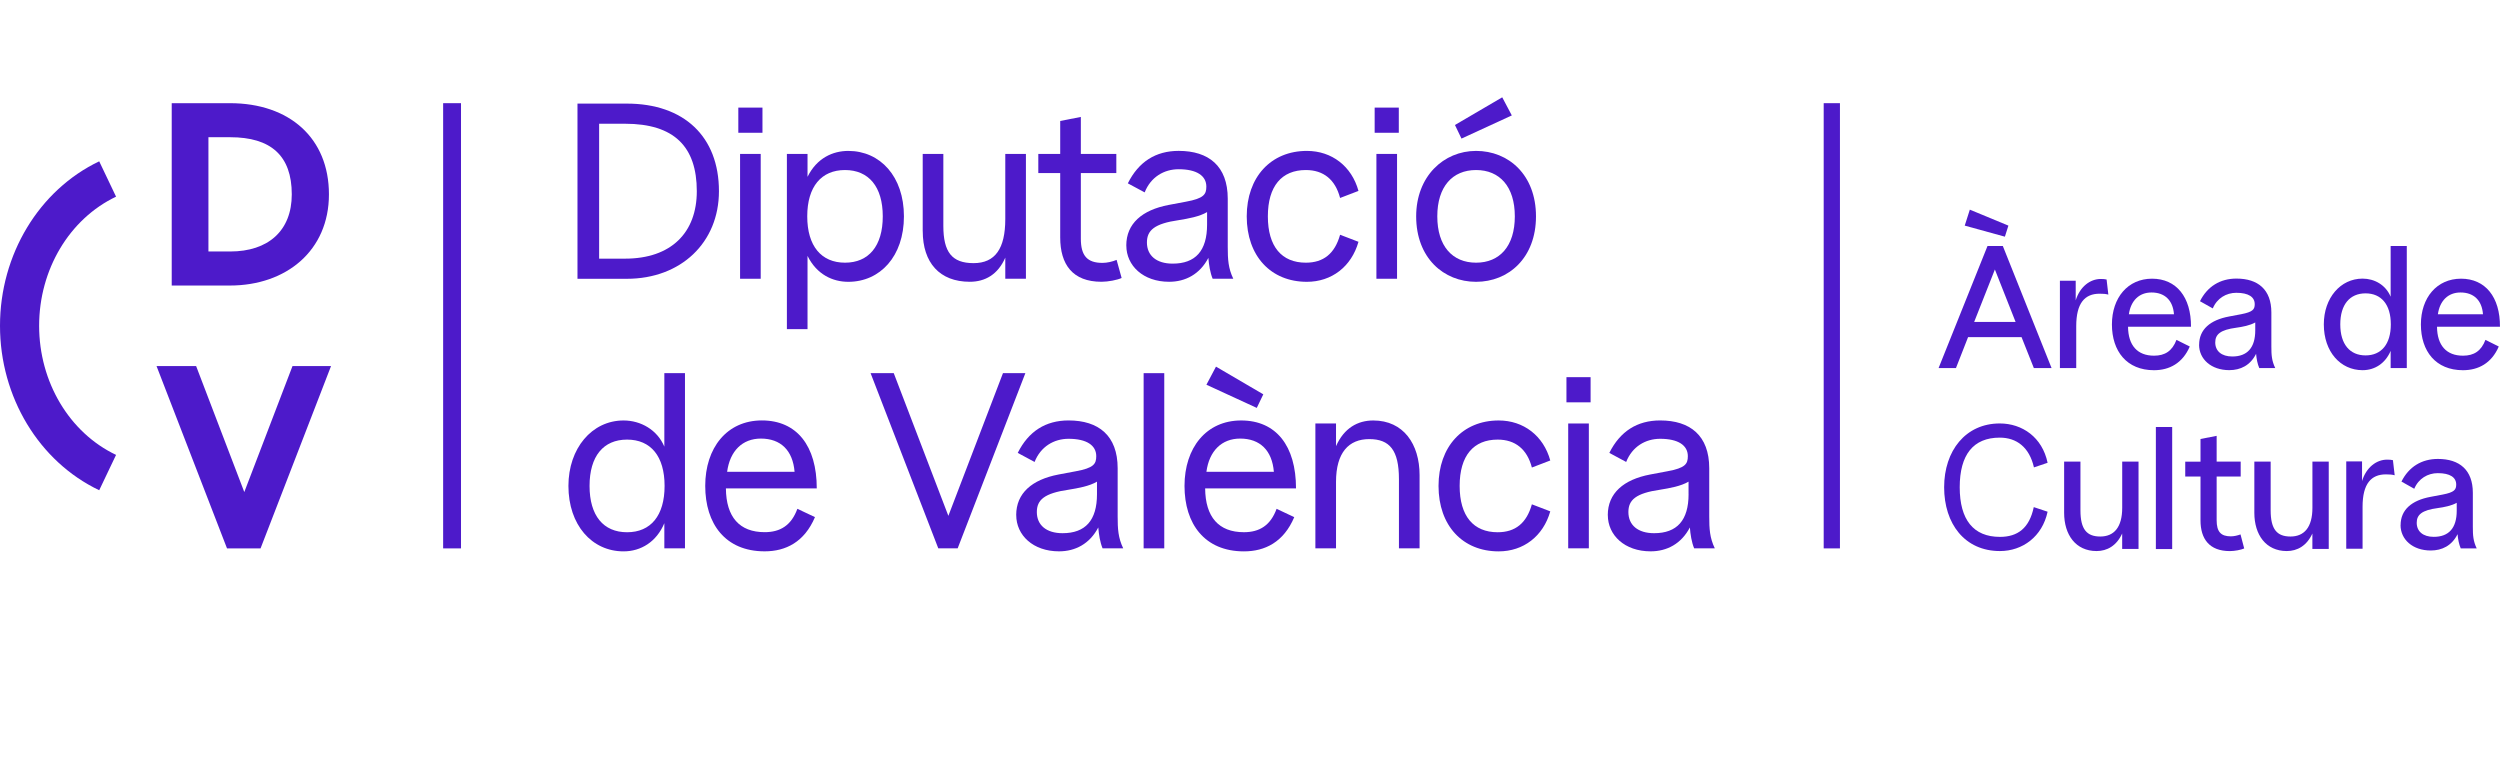 <?xml version="1.0" encoding="UTF-8"?><svg id="Capa_1" xmlns="http://www.w3.org/2000/svg" viewBox="0 0 712.36 215.58"><defs><style>.cls-1{fill:#4d1aca;}</style></defs><path class="cls-1" d="M178.11,73.7c13.12,0,20.44-7.39,20.44-19.22,0-12.69-6.45-19.22-20.44-19.22h-7.39v38.44h7.39Zm-13.56-44.18h14.06c16.28,0,26.25,9.39,26.25,24.96,0,14.63-10.83,24.96-26.25,24.96h-14.06V29.52Z"/><path class="cls-1" d="M210.88,43.86h5.88v35.57h-5.88V43.86Zm-.5-13.2h6.88v7.17h-6.88v-7.17Z"/><path class="cls-1" d="M251.54,61.65c0-8.46-4.02-13.2-10.76-13.2s-10.76,4.73-10.76,13.2,4.02,13.2,10.76,13.2,10.76-4.73,10.76-13.2m-27.32-17.79h5.88v6.53c2.65-5.38,7.24-7.39,11.62-7.39,9.04,0,15.85,7.24,15.85,18.65s-6.81,18.65-15.85,18.65c-4.37,0-8.96-2.01-11.62-7.39v20.87h-5.88V43.86Z"/><path class="cls-1" d="M262.92,65.88v-22.02h5.88v20.51c0,7.46,2.44,10.61,8.61,10.61s9.04-4.16,9.04-12.55v-18.57h5.88v35.57h-5.88v-6.02c-2.08,4.8-5.74,6.88-10.11,6.88-8.61,0-13.41-5.45-13.41-14.42"/><path class="cls-1" d="M302.1,67.67v-18.36h-6.24v-5.45h6.24v-9.39l5.88-1.15v10.54h10.11v5.45h-10.11v18.72c0,4.88,1.86,6.88,6.17,6.88,1.29,0,2.87-.36,4.02-.86l1.43,5.16c-1.22,.57-3.8,1.08-5.74,1.08-8.25,0-11.76-4.95-11.76-12.62"/><path class="cls-1" d="M343.95,64.02v-3.59c-2.15,1.29-5.38,1.86-8.03,2.29-7.03,1-9.11,2.94-9.11,6.38,0,3.73,2.73,6.02,7.32,6.02,6.53,0,9.82-3.66,9.82-11.12m-23.02,5.95c0-6.24,4.52-10.11,12.05-11.55l4.95-.93c5.09-.93,5.81-2.08,5.81-4.3,0-3.08-2.73-4.95-7.89-4.95-4.16,0-7.96,2.22-9.68,6.6l-4.8-2.58c3.08-6.17,7.96-9.25,14.49-9.25,8.53,0,13.98,4.3,13.98,13.63v13.7c0,3.59,.14,6.1,1.58,9.11h-5.88c-.72-1.72-1.07-4.02-1.22-5.95-2.44,4.66-6.53,6.81-11.19,6.81-7.39,0-12.19-4.59-12.19-10.33"/><path class="cls-1" d="M355.25,61.65c0-11.19,6.89-18.65,17.14-18.65,7.1,0,12.77,4.37,14.7,11.4l-5.24,2.01c-1.36-5.24-4.73-7.96-9.75-7.96-6.89,0-10.83,4.59-10.83,13.2s3.94,13.2,10.83,13.2c5.02,0,8.25-2.58,9.75-7.96l5.24,2.01c-2.01,7.1-7.67,11.4-14.7,11.4-10.25,0-17.14-7.32-17.14-18.65"/><path class="cls-1" d="M392.2,43.86h5.88v35.57h-5.88V43.86Zm-.5-13.2h6.88v7.17h-6.88v-7.17Z"/><path class="cls-1" d="M414.57,35.62l13.48-7.89,2.73,5.16-14.34,6.6-1.86-3.87Zm17.07,26.03c0-8.46-4.3-13.2-11.04-13.2s-11.05,4.73-11.05,13.2,4.3,13.2,11.05,13.2,11.04-4.73,11.04-13.2m-28.11,0c0-11.4,7.82-18.65,17.07-18.65s17.07,6.81,17.07,18.65-7.82,18.65-17.07,18.65-17.07-6.81-17.07-18.65"/><path class="cls-1" d="M189.37,138.46c0-8.46-3.94-13.2-10.69-13.2s-10.69,4.73-10.69,13.2,3.94,13.2,10.69,13.2,10.69-4.73,10.69-13.2m-27.4,0c0-10.69,6.67-18.65,15.71-18.65,4.88,0,9.61,2.65,11.62,7.46v-20.94h5.88v49.92h-5.88v-7.17c-2.22,5.31-6.67,8.03-11.62,8.03-9.04,0-15.71-7.53-15.71-18.65"/><path class="cls-1" d="M226.41,134.44c-.5-6.1-3.94-9.47-9.61-9.47-5.24,0-8.82,3.51-9.61,9.47h19.22Zm.79,10.54l5.02,2.37c-3.01,7.1-8.32,9.75-14.34,9.75-11.19,0-16.93-7.82-16.93-18.65s6.17-18.65,16.14-18.65,15.64,7.24,15.64,19.36h-25.89c.07,8.18,3.87,12.48,11.05,12.48,4.45,0,7.6-1.94,9.32-6.67"/><polygon class="cls-1" points="248.07 106.33 254.67 106.33 270.23 146.99 285.79 106.33 292.17 106.33 272.88 156.25 267.36 156.25 248.07 106.33"/><path class="cls-1" d="M312.58,140.83v-3.59c-2.15,1.29-5.38,1.86-8.03,2.29-7.03,1-9.11,2.94-9.11,6.38,0,3.73,2.73,6.02,7.32,6.02,6.53,0,9.82-3.66,9.82-11.12m-23.02,5.95c0-6.24,4.52-10.11,12.05-11.55l4.95-.93c5.09-.93,5.81-2.08,5.81-4.3,0-3.08-2.73-4.95-7.89-4.95-4.16,0-7.96,2.22-9.68,6.6l-4.8-2.58c3.08-6.17,7.96-9.25,14.49-9.25,8.53,0,13.98,4.3,13.98,13.63v13.7c0,3.59,.14,6.1,1.58,9.11h-5.88c-.72-1.72-1.07-4.02-1.22-5.95-2.44,4.66-6.53,6.81-11.19,6.81-7.39,0-12.19-4.59-12.19-10.33"/><rect class="cls-1" x="325.87" y="106.33" width="5.88" height="49.92"/><path class="cls-1" d="M362.98,134.44c-.5-6.1-3.94-9.47-9.61-9.47-5.24,0-8.82,3.51-9.61,9.47h19.22Zm-19.22-24.81l2.73-5.16,13.48,7.89-1.86,3.87-14.34-6.6Zm20.01,35.36l5.02,2.37c-3.01,7.1-8.32,9.75-14.34,9.75-11.19,0-16.93-7.82-16.93-18.65s6.17-18.65,16.14-18.65,15.63,7.24,15.63,19.36h-25.89c.07,8.18,3.87,12.48,11.04,12.48,4.45,0,7.6-1.94,9.32-6.67"/><path class="cls-1" d="M374.81,120.67h5.88v6.46c2.29-5.16,6.17-7.32,10.61-7.32,8.61,0,13.2,6.74,13.2,15.56v20.87h-5.88v-19.72c0-8.25-2.65-11.4-8.46-11.4s-9.47,3.8-9.47,12.19v18.93h-5.88v-35.57Z"/><path class="cls-1" d="M409.9,138.46c0-11.19,6.89-18.65,17.14-18.65,7.1,0,12.77,4.37,14.7,11.4l-5.24,2.01c-1.36-5.23-4.73-7.96-9.75-7.96-6.89,0-10.83,4.59-10.83,13.2s3.94,13.2,10.83,13.2c5.02,0,8.25-2.58,9.75-7.96l5.24,2.01c-2.01,7.1-7.67,11.4-14.7,11.4-10.25,0-17.14-7.32-17.14-18.65"/><path class="cls-1" d="M446.85,120.67h5.88v35.57h-5.88v-35.57Zm-.5-13.2h6.88v7.17h-6.88v-7.17Z"/><path class="cls-1" d="M481.14,140.83v-3.59c-2.15,1.29-5.38,1.86-8.03,2.29-7.03,1-9.11,2.94-9.11,6.38,0,3.73,2.73,6.02,7.32,6.02,6.53,0,9.83-3.66,9.83-11.12m-23.02,5.95c0-6.24,4.52-10.11,12.05-11.55l4.95-.93c5.09-.93,5.81-2.08,5.81-4.3,0-3.08-2.73-4.95-7.89-4.95-4.16,0-7.96,2.22-9.68,6.6l-4.8-2.58c3.08-6.17,7.96-9.25,14.49-9.25,8.53,0,13.98,4.3,13.98,13.63v13.7c0,3.59,.14,6.1,1.58,9.11h-5.88c-.72-1.72-1.08-4.02-1.22-5.95-2.44,4.66-6.53,6.81-11.19,6.81-7.39,0-12.19-4.59-12.19-10.33"/><rect class="cls-1" x="126.27" y="29.4" width="5.09" height="126.86"/><rect class="cls-1" x="519.65" y="29.4" width="4.63" height="126.86"/><path class="cls-1" d="M574.33,91.73l-5.9-14.94-5.9,14.94h11.79Zm-14.49-27.44l1.45-4.55,10.99,4.55-1,3.15-11.44-3.15Zm6.5,5.8h4.35l13.89,34.78h-5.05l-3.5-8.8h-15.24l-3.45,8.8h-4.95l13.94-34.78Z"/><path class="cls-1" d="M586.96,79.99h4.5v5.6c1.2-3.9,4.1-6.1,7.15-6.1,.7,0,1.15,.05,1.65,.15l.5,4.3c-.8-.2-1.45-.25-2.5-.25-4.2,0-6.65,2.65-6.65,9.25v11.94h-4.65v-24.89Z"/><path class="cls-1" d="M619.46,89.54c-.3-4-2.65-6.2-6.4-6.2-3.55,0-5.9,2.35-6.45,6.2h12.84Zm.7,7.3l3.8,1.9c-2.05,4.75-5.8,6.75-10.19,6.75-7.75,0-11.99-5.4-11.99-13.04s4.55-13.04,11.44-13.04,11.14,5.2,11.09,13.69h-17.94c.05,5.35,2.7,8.25,7.4,8.25,3.15,0,5.2-1.35,6.4-4.5"/><path class="cls-1" d="M642.62,94.13v-2.25c-1.5,.85-3.6,1.25-5.4,1.5-4.55,.6-6,1.9-6,4.2,0,2.45,1.8,4,4.85,4,4.3,0,6.55-2.5,6.55-7.45m-15.99,4.1c0-4.35,3.15-7.05,8.54-8.05l3.45-.65c3.35-.65,3.85-1.4,3.85-2.85,0-2.05-1.75-3.25-5.25-3.25-2.85,0-5.5,1.55-6.7,4.45l-3.65-2.05c2.1-4.2,5.75-6.45,10.39-6.45,6.15,0,9.95,3.15,9.95,9.65v9.69c0,2.45,.1,4.05,1.1,6.15h-4.55c-.5-1.15-.8-2.7-.9-4.05-1.65,3.3-4.45,4.65-7.65,4.65-5.15,0-8.6-3.15-8.6-7.25"/><path class="cls-1" d="M668.55,131.47h4.5v5.6c1.2-3.9,4.1-6.1,7.15-6.1,.7,0,1.15,.05,1.65,.15l.5,4.3c-.8-.2-1.45-.25-2.5-.25-4.2,0-6.65,2.65-6.65,9.25v11.94h-4.65v-24.89Z"/><path class="cls-1" d="M700.03,145.52v-2.25c-1.5,.85-3.6,1.25-5.4,1.5-4.55,.6-6,1.9-6,4.2,0,2.45,1.8,4,4.85,4,4.3,0,6.55-2.5,6.55-7.45m-15.99,4.1c0-4.35,3.15-7.05,8.54-8.05l3.45-.65c3.35-.65,3.85-1.4,3.85-2.85,0-2.05-1.75-3.25-5.25-3.25-2.85,0-5.5,1.55-6.7,4.45l-3.65-2.05c2.1-4.2,5.75-6.45,10.39-6.45,6.15,0,9.95,3.15,9.95,9.65v9.69c0,2.45,.1,4.05,1.1,6.15h-4.55c-.5-1.15-.8-2.7-.9-4.05-1.65,3.3-4.45,4.65-7.65,4.65-5.15,0-8.6-3.15-8.6-7.25"/><path class="cls-1" d="M681.25,92.43c0-5.7-2.75-8.84-7.2-8.84s-7.2,3.15-7.2,8.84,2.75,8.84,7.2,8.84,7.2-3.15,7.2-8.84m-19.09,0c0-7.55,4.75-13.04,11.04-13.04,3.4,0,6.6,1.8,8,5.15v-14.44h4.6v34.78h-4.6v-4.9c-1.5,3.55-4.5,5.5-8,5.5-6.3,0-11.04-5.25-11.04-13.04"/><path class="cls-1" d="M707.51,89.54c-.3-4-2.65-6.2-6.4-6.2-3.55,0-5.9,2.35-6.45,6.2h12.84Zm.7,7.3l3.8,1.9c-2.05,4.75-5.8,6.75-10.2,6.75-7.75,0-11.99-5.4-11.99-13.04s4.55-13.04,11.44-13.04,11.14,5.2,11.09,13.69h-17.94c.05,5.35,2.7,8.25,7.4,8.25,3.15,0,5.2-1.35,6.4-4.5"/><path class="cls-1" d="M663.55,156.42h-4.65v-4.4c-1.6,3.5-4.3,5-7.3,5-5.95,0-9.24-4.65-9.24-10.89v-14.59h4.65v13.89c0,5.4,1.8,7.45,5.65,7.45s6.25-2.55,6.25-8.2v-13.14h4.65v24.89Z"/><path class="cls-1" d="M609.35,156.42h-4.65v-4.4c-1.6,3.5-4.3,5-7.3,5-5.95,0-9.24-4.65-9.24-10.89v-14.59h4.65v13.89c0,5.4,1.8,7.45,5.65,7.45s6.25-2.55,6.25-8.2v-13.14h4.65v24.89Z"/><path class="cls-1" d="M627.02,148.28v-12.49h-4.35v-4.25h4.35v-6.45l4.6-.9v7.35h6.85v4.25h-6.85v12.44c0,3.3,1.2,4.6,4.05,4.6,.9,0,1.95-.25,2.75-.55l1.05,4c-.9,.4-2.7,.75-4.1,.75-5.85,0-8.35-3.5-8.35-8.74"/><path class="cls-1" d="M65.59,71.66c10.83,0,17.55-5.9,17.55-16.28,0-11.05-5.97-16.28-17.55-16.28h-6.2v32.55h6.2ZM48.93,29.4h16.58c16.95,0,28.22,9.93,28.22,25.98s-12.17,25.98-28.22,25.98h-16.58V29.4Z"/><polygon class="cls-1" points="44.6 104.3 55.88 104.3 69.61 140.21 83.35 104.3 94.33 104.3 74.24 156.27 64.69 156.27 44.6 104.3"/><path class="cls-1" d="M28.27,139.69C11.1,131.51,0,113.11,0,92.83S11.1,54.16,28.27,45.97l4.8,10.07c-13.31,6.35-21.92,20.79-21.92,36.79s8.6,30.45,21.92,36.79l-4.8,10.07Z"/><rect class="cls-1" x="614.3" y="121.67" width="4.65" height="34.78"/><path class="cls-1" d="M569.87,157.02c6.41,0,12.07-4.09,13.58-11.21l-3.94-1.31c-1.26,6.01-4.59,8.48-9.64,8.48-7.57,0-11.46-4.9-11.46-14.14s3.84-14.14,11.41-14.14c4.8,0,8.43,2.73,9.74,8.48l3.89-1.31c-1.51-7.27-7.22-11.21-13.63-11.21-9.74,0-15.85,7.78-15.85,18.18s5.86,18.18,15.9,18.18Z"/></svg>